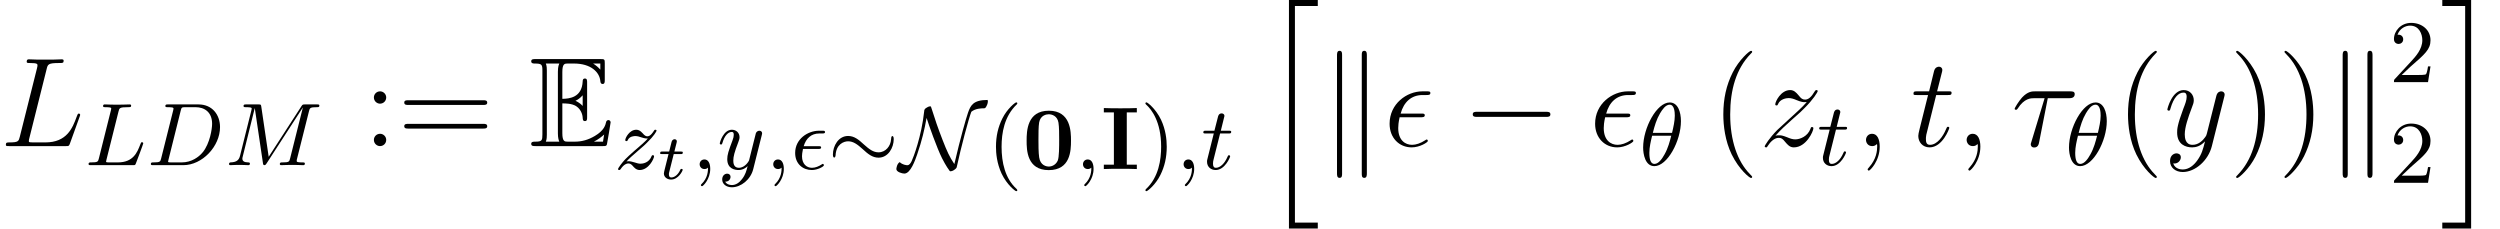 <?xml version='1.0' encoding='UTF-8'?>
<!-- This file was generated by dvisvgm 2.13.1 -->
<svg version='1.1' xmlns='http://www.w3.org/2000/svg' xmlns:xlink='http://www.w3.org/1999/xlink' width='254.855pt' height='23.313pt' viewBox='105.698 80.249 254.855 23.313'>
<defs>
<path id='g4-0' d='M8.535-2.979C8.755-2.979 8.988-2.979 8.988-3.238S8.755-3.497 8.535-3.497H1.528C1.308-3.497 1.075-3.497 1.075-3.238S1.308-2.979 1.528-2.979H8.535Z'/>
<path id='g4-107' d='M2.228-9.273C2.228-9.48 2.228-9.714 1.969-9.714S1.71-9.429 1.71-9.234V2.759C1.71 2.966 1.71 3.238 1.969 3.238S2.228 3.005 2.228 2.798V-9.273ZM4.753-9.234C4.753-9.442 4.753-9.714 4.494-9.714S4.235-9.48 4.235-9.273V2.798C4.235 3.005 4.235 3.238 4.494 3.238S4.753 2.953 4.753 2.759V-9.234Z'/>
<path id='g2-104' d='M2.927 22.782H5.867V22.173H3.536V.091H5.867V-.518H2.927V22.782Z'/>
<path id='g2-105' d='M2.564 22.173H.233V22.782H3.173V-.518H.233V.091H2.564V22.173Z'/>
<path id='g0-48' d='M4.941-2.892C4.941-3.817 4.914-5.947 2.684-5.947C.471-5.947 .417-3.889 .417-2.892C.417-1.949 .444 .109 2.674 .109C4.887 .109 4.941-1.886 4.941-2.892ZM2.684-.254C2.439-.254 1.813-.363 1.695-1.197C1.623-1.677 1.623-2.502 1.623-3.001C1.623-3.572 1.623-4.334 1.695-4.76C1.831-5.485 2.439-5.585 2.674-5.585C2.974-5.585 3.545-5.44 3.663-4.732C3.735-4.297 3.735-3.518 3.735-3.001C3.735-2.294 3.735-1.215 3.59-.861C3.391-.417 2.983-.254 2.684-.254Z'/>
<path id='g0-73' d='M2.674-5.775H3.699V-6.219C3.382-6.192 2.402-6.192 2.022-6.192S.653-6.192 .335-6.219V-5.775H1.36V-.444H.335V0C.653-.027 1.632-.027 2.013-.027S3.382-.027 3.699 0V-.444H2.674V-5.775Z'/>
<path id='g5-116' d='M1.742-2.532H2.448C2.577-2.532 2.668-2.532 2.668-2.694C2.668-2.791 2.584-2.791 2.467-2.791H1.807L2.033-3.685C2.059-3.782 2.059-3.821 2.059-3.827C2.059-3.983 1.936-4.047 1.833-4.047C1.755-4.047 1.587-4.002 1.528-3.795L1.276-2.791H.576C.44-2.791 .434-2.785 .408-2.765C.376-2.739 .35-2.655 .35-2.623C.369-2.532 .427-2.532 .557-2.532H1.211L.829-1.004C.79-.855 .738-.635 .738-.557C.738-.181 1.075 .065 1.47 .065C2.215 .065 2.655-.822 2.655-.933C2.655-.952 2.642-1.023 2.532-1.023C2.448-1.023 2.435-.991 2.402-.913C2.182-.427 1.813-.149 1.496-.149C1.256-.149 1.25-.389 1.25-.473C1.25-.563 1.25-.576 1.282-.699L1.742-2.532Z'/>
<path id='g1-69' d='M3.354-4.352C3.678-4.352 4.3-4.352 4.753-4.08C5.375-3.678 5.427-2.979 5.427-2.901C5.44-2.72 5.44-2.551 5.66-2.551S5.88-2.733 5.88-2.966V-6.476C5.88-6.683 5.88-6.89 5.66-6.89S5.427-6.696 5.427-6.592C5.349-4.922 4.028-4.831 3.354-4.818V-7.551C3.354-8.418 3.6-8.418 3.911-8.418H4.533C6.281-8.418 7.149-7.525 7.227-6.631C7.24-6.528 7.253-6.333 7.46-6.333C7.68-6.333 7.68-6.54 7.68-6.761V-8.444C7.68-8.846 7.654-8.872 7.253-8.872H.622C.389-8.872 .181-8.872 .181-8.639C.181-8.418 .427-8.418 .531-8.418C1.269-8.418 1.321-8.315 1.321-7.68V-1.192C1.321-.583 1.282-.453 .596-.453C.401-.453 .181-.453 .181-.233C.181 0 .389 0 .622 0H7.486C7.732 0 7.862 0 7.9-.181C7.913-.194 8.276-2.357 8.276-2.422C8.276-2.564 8.159-2.655 8.056-2.655C7.874-2.655 7.823-2.487 7.823-2.474C7.745-2.137 7.615-1.593 6.67-1.036C5.997-.635 5.336-.453 4.624-.453H3.911C3.6-.453 3.354-.453 3.354-1.321V-4.352ZM7.227-8.418V-7.797C7.007-8.043 6.761-8.25 6.489-8.418H7.227ZM4.701-4.624C4.909-4.714 5.194-4.909 5.427-5.181V-4.093C5.116-4.442 4.714-4.611 4.701-4.611V-4.624ZM1.774-7.706C1.774-7.862 1.774-8.185 1.671-8.418H3.044C2.901-8.121 2.901-7.693 2.901-7.577V-1.295C2.901-.829 2.992-.57 3.044-.453H1.671C1.774-.686 1.774-1.01 1.774-1.166V-7.706ZM6.592-.453V-.466C7.007-.673 7.356-.945 7.615-1.179C7.602-1.127 7.512-.557 7.499-.453H6.592Z'/>
<path id='g8-40' d='M3.091 2.158C3.091 2.112 3.064 2.085 3.01 2.022C1.84 .952 1.487-.68 1.487-2.266C1.487-3.672 1.759-5.376 3.037-6.591C3.073-6.627 3.091-6.654 3.091-6.7C3.091-6.763 3.046-6.799 2.983-6.799C2.874-6.799 2.058-6.147 1.568-5.159C1.133-4.288 .916-3.354 .916-2.276C.916-1.623 .997-.589 1.496 .48C2.031 1.596 2.874 2.257 2.983 2.257C3.046 2.257 3.091 2.221 3.091 2.158Z'/>
<path id='g8-41' d='M2.702-2.276C2.702-3.019 2.593-4.016 2.121-5.023C1.587-6.138 .743-6.799 .635-6.799C.544-6.799 .526-6.727 .526-6.7C.526-6.654 .544-6.627 .607-6.564C1.133-6.092 2.131-4.859 2.131-2.276C2.131-.979 1.895 .825 .58 2.049C.562 2.076 .526 2.112 .526 2.158C.526 2.185 .544 2.257 .635 2.257C.743 2.257 1.559 1.605 2.049 .616C2.484-.254 2.702-1.188 2.702-2.276Z'/>
<path id='g8-50' d='M4.188-1.605H3.935C3.916-1.487 3.844-.952 3.726-.807C3.672-.725 3.046-.725 2.865-.725H1.251L2.149-1.577C3.635-2.865 4.188-3.345 4.188-4.27C4.188-5.313 3.327-6.038 2.212-6.038C1.17-6.038 .462-5.213 .462-4.388C.462-3.935 .852-3.889 .934-3.889C1.133-3.889 1.405-4.034 1.405-4.361C1.405-4.633 1.215-4.832 .934-4.832C.888-4.832 .861-4.832 .825-4.823C1.043-5.467 1.623-5.757 2.112-5.757C3.037-5.757 3.354-4.896 3.354-4.27C3.354-3.345 2.656-2.593 2.221-2.121L.562-.326C.462-.227 .462-.209 .462 0H3.935L4.188-1.605Z'/>
<path id='g3-24' d='M6.718-3.055C6.718-3.3 6.636-3.363 6.582-3.363C6.464-3.363 6.455-3.155 6.446-3.028C6.41-2.357 5.902-1.704 5.168-1.704C4.642-1.704 4.225-2.013 3.681-2.502C3.146-3.001 2.684-3.373 2.067-3.373C1.079-3.373 .517-2.357 .517-1.478C.517-1.242 .589-1.17 .653-1.17C.752-1.17 .789-1.342 .789-1.387C.843-2.529 1.623-2.829 2.067-2.829C2.593-2.829 3.01-2.52 3.554-2.031C4.089-1.532 4.551-1.16 5.168-1.16C6.156-1.16 6.718-2.176 6.718-3.055Z'/>
<path id='g3-78' d='M2.82-5.213C3.028-4.533 3.88-2.121 4.397-1.097C4.769-.354 5.14 .163 5.177 .199C5.213 .227 5.24 .227 5.285 .227C5.44 .227 5.766 .054 5.884-.163C6.346-2.303 7.117-5.159 7.38-5.838C7.779-6.174 8.395-6.192 8.64-6.192C8.767-6.192 8.803-6.192 8.921-6.401C8.957-6.464 9.066-6.691 9.066-6.89C9.066-6.917 9.066-7.008 9.03-7.044C7.552-7.044 7.298-6.464 7.044-5.748C6.827-5.113 6.283-3.227 5.648-.508C5.149-1.251 4.896-1.822 4.46-2.937C3.989-4.143 3.645-5.149 3.363-6.065C3.273-6.337 3.273-6.355 3.264-6.364C3.227-6.392 3.2-6.392 3.173-6.392C3.046-6.392 2.865-6.292 2.747-6.21C2.593-6.092 2.584-6.011 2.575-5.893C2.303-3.327 1.46-1.142 1.296-.807C1.188-.589 1.061-.39 .852-.39C.752-.39 .354-.435 .082-.707C-.209-.544-.263-.063-.263 0C-.263 .299 .326 .462 .553 .462C1.188 .462 1.659-.916 1.859-1.487C2.357-2.946 2.602-4.007 2.82-5.213Z'/>
<path id='g9-40' d='M4.209 3.147C4.209 3.108 4.209 3.082 3.989 2.862C2.694 1.554 1.969-.583 1.969-3.225C1.969-5.737 2.577-7.9 4.08-9.429C4.209-9.545 4.209-9.571 4.209-9.61C4.209-9.688 4.144-9.714 4.093-9.714C3.924-9.714 2.862-8.781 2.228-7.512C1.567-6.204 1.269-4.818 1.269-3.225C1.269-2.072 1.451-.531 2.124 .855C2.888 2.409 3.95 3.251 4.093 3.251C4.144 3.251 4.209 3.225 4.209 3.147Z'/>
<path id='g9-41' d='M3.652-3.225C3.652-4.209 3.523-5.815 2.798-7.318C2.033-8.872 .971-9.714 .829-9.714C.777-9.714 .712-9.688 .712-9.61C.712-9.571 .712-9.545 .933-9.325C2.228-8.017 2.953-5.88 2.953-3.238C2.953-.725 2.344 1.438 .842 2.966C.712 3.082 .712 3.108 .712 3.147C.712 3.225 .777 3.251 .829 3.251C.997 3.251 2.059 2.318 2.694 1.049C3.354-.272 3.652-1.671 3.652-3.225Z'/>
<path id='g9-58' d='M2.383-4.96C2.383-5.31 2.085-5.582 1.761-5.582C1.386-5.582 1.127-5.284 1.127-4.96C1.127-4.572 1.451-4.326 1.748-4.326C2.098-4.326 2.383-4.598 2.383-4.96ZM2.383-.635C2.383-.984 2.085-1.256 1.761-1.256C1.386-1.256 1.127-.958 1.127-.635C1.127-.246 1.451 0 1.748 0C2.098 0 2.383-.272 2.383-.635Z'/>
<path id='g9-61' d='M8.742-4.196C8.924-4.196 9.157-4.196 9.157-4.429C9.157-4.675 8.936-4.675 8.742-4.675H1.114C.933-4.675 .699-4.675 .699-4.442C.699-4.196 .92-4.196 1.114-4.196H8.742ZM8.742-1.787C8.924-1.787 9.157-1.787 9.157-2.02C9.157-2.267 8.936-2.267 8.742-2.267H1.114C.933-2.267 .699-2.267 .699-2.033C.699-1.787 .92-1.787 1.114-1.787H8.742Z'/>
<path id='g6-15' d='M2.792-2.049C2.946-2.049 3.091-2.049 3.091-2.203C3.091-2.33 2.983-2.33 2.82-2.33H1.315C1.55-3.128 2.085-3.626 2.901-3.626H3.191C3.336-3.626 3.49-3.626 3.49-3.771C3.49-3.907 3.382-3.907 3.209-3.907H2.874C1.75-3.907 .444-3.082 .444-1.641C.444-.499 1.26 .1 2.14 .1C2.747 .1 3.373-.263 3.373-.381C3.373-.453 3.327-.526 3.264-.526C3.227-.526 3.218-.517 3.164-.48C2.865-.281 2.511-.127 2.158-.127C1.614-.127 1.142-.517 1.142-1.305C1.142-1.451 1.17-1.732 1.242-2.049H2.792Z'/>
<path id='g6-18' d='M4.225-4.488C4.225-5.421 3.916-6.392 3.082-6.392C1.759-6.392 .372-3.808 .372-1.795C.372-1.142 .571 .1 1.514 .1C2.838 .1 4.225-2.457 4.225-4.488ZM1.36-3.291C1.541-4.007 1.732-4.669 2.103-5.295C2.321-5.657 2.656-6.165 3.073-6.165C3.563-6.165 3.599-5.385 3.599-5.041C3.599-4.497 3.454-3.862 3.318-3.291H1.36ZM3.237-3.001C3.091-2.43 2.919-1.75 2.557-1.106C2.321-.68 1.958-.127 1.523-.127C1.133-.127 1.006-.598 1.006-1.26C1.006-1.84 1.151-2.43 1.287-3.001H3.237Z'/>
<path id='g6-59' d='M1.65-.145C1.65 .154 1.65 .898 .979 1.541C.925 1.596 .925 1.605 .925 1.641C.925 1.704 .988 1.75 1.043 1.75C1.142 1.75 1.877 1.043 1.877-.018C1.877-.58 1.677-.979 1.287-.979C.979-.979 .798-.743 .798-.49S.979 0 1.287 0C1.423 0 1.559-.045 1.65-.145Z'/>
<path id='g6-68' d='M1.46-.689C1.378-.363 1.36-.281 .68-.281C.508-.281 .408-.281 .408-.118C.408 0 .499 0 .662 0H3.717C5.657 0 7.461-1.922 7.461-3.88C7.461-5.122 6.682-6.192 5.267-6.192H2.158C1.995-6.192 1.886-6.192 1.886-6.029C1.886-5.911 1.967-5.911 2.158-5.911C2.194-5.911 2.357-5.911 2.502-5.893C2.656-5.875 2.72-5.857 2.72-5.757C2.72-5.712 2.711-5.675 2.684-5.576L1.46-.689ZM3.454-5.557C3.536-5.884 3.554-5.911 3.935-5.911H4.959C5.902-5.911 6.654-5.385 6.654-4.216C6.654-3.69 6.428-2.239 5.721-1.342C5.304-.825 4.551-.281 3.554-.281H2.466C2.339-.281 2.321-.281 2.285-.29C2.194-.299 2.167-.308 2.167-.372C2.167-.399 2.167-.417 2.212-.58L3.454-5.557Z'/>
<path id='g6-76' d='M3.454-5.476C3.536-5.82 3.563-5.911 4.406-5.911C4.66-5.911 4.741-5.911 4.741-6.074C4.741-6.192 4.624-6.192 4.596-6.192C4.388-6.192 4.152-6.174 3.935-6.174S3.499-6.165 3.282-6.165C3.073-6.165 2.856-6.165 2.656-6.174C2.493-6.183 2.212-6.192 2.058-6.192C2.004-6.192 1.877-6.192 1.877-6.029C1.877-5.911 1.958-5.911 2.149-5.911C2.185-5.911 2.348-5.911 2.493-5.893C2.647-5.875 2.711-5.857 2.711-5.757C2.711-5.712 2.702-5.675 2.674-5.576L1.451-.689C1.369-.363 1.351-.281 .671-.281C.499-.281 .399-.281 .399-.118C.399 0 .49 0 .653 0H4.932C5.149 0 5.159-.009 5.231-.199C5.322-.426 5.974-2.149 5.974-2.221S5.911-2.339 5.848-2.339C5.757-2.339 5.748-2.303 5.675-2.121C5.367-1.315 4.968-.281 3.382-.281H2.484C2.357-.281 2.339-.281 2.303-.29C2.212-.299 2.185-.308 2.185-.372C2.185-.399 2.185-.417 2.23-.58L3.454-5.476Z'/>
<path id='g6-77' d='M8.585-5.494C8.667-5.829 8.694-5.911 9.401-5.911C9.546-5.911 9.646-5.911 9.646-6.074C9.646-6.192 9.556-6.192 9.383-6.192H8.196C7.969-6.192 7.933-6.192 7.824-6.02L4.479-.852L3.726-5.956C3.69-6.192 3.681-6.192 3.427-6.192H2.185C2.022-6.192 1.913-6.192 1.913-6.029C1.913-5.911 2.004-5.911 2.185-5.911C2.221-5.911 2.384-5.911 2.529-5.893C2.702-5.875 2.747-5.848 2.747-5.757C2.747-5.712 2.738-5.675 2.711-5.576L1.559-.961C1.441-.49 1.188-.308 .589-.281C.562-.281 .435-.272 .435-.118C.435-.1 .435 0 .562 0C.671 0 .898-.009 1.015-.018C1.16-.027 1.179-.027 1.469-.027C1.695-.027 1.713-.027 1.931-.018C2.076-.018 2.266 0 2.402 0C2.448 0 2.566 0 2.566-.163C2.566-.272 2.466-.281 2.384-.281C1.958-.29 1.795-.426 1.795-.671C1.795-.734 1.804-.743 1.831-.87L3.055-5.802H3.064L3.889-.236C3.907-.091 3.926 0 4.043 0C4.152 0 4.207-.091 4.261-.172L7.951-5.866H7.96L6.663-.689C6.582-.363 6.564-.281 5.884-.281C5.721-.281 5.612-.281 5.612-.118C5.612-.036 5.675 0 5.748 0C5.857 0 6.21-.009 6.319-.018C6.455-.027 6.682-.027 6.863-.027C6.89-.027 7.253-.018 7.443-.018C7.624-.018 7.824 0 7.996 0C8.051 0 8.168 0 8.168-.163C8.168-.281 8.078-.281 7.887-.281C7.851-.281 7.688-.281 7.543-.299C7.343-.326 7.334-.363 7.334-.444S7.352-.598 7.371-.662L8.585-5.494Z'/>
<path id='g6-116' d='M1.931-3.626H2.792C2.956-3.626 3.064-3.626 3.064-3.79C3.064-3.907 2.974-3.907 2.81-3.907H2.004L2.375-5.412C2.375-5.557 2.257-5.675 2.094-5.675C1.804-5.675 1.732-5.412 1.713-5.322L1.351-3.907H.499C.326-3.907 .218-3.907 .218-3.744C.218-3.626 .317-3.626 .48-3.626H1.287L.671-1.16C.598-.888 .598-.87 .598-.743C.598-.209 1.006 .1 1.478 .1C2.421 .1 2.956-1.206 2.956-1.296C2.956-1.342 2.928-1.405 2.838-1.405S2.738-1.378 2.674-1.224C2.393-.571 1.94-.127 1.496-.127C1.315-.127 1.206-.245 1.206-.544C1.206-.743 1.233-.852 1.269-.988L1.931-3.626Z'/>
<path id='g6-121' d='M4.551-3.49C4.56-3.536 4.578-3.59 4.578-3.645C4.578-3.762 4.497-3.907 4.297-3.907C4.179-3.907 4.016-3.835 3.944-3.663C3.935-3.626 3.844-3.255 3.79-3.055L3.336-1.242C3.264-.979 3.264-.961 3.246-.879C3.237-.843 2.856-.127 2.203-.127C1.641-.127 1.641-.698 1.641-.87C1.641-1.278 1.759-1.723 2.149-2.738C2.221-2.946 2.276-3.073 2.276-3.246C2.276-3.69 1.94-4.007 1.496-4.007C.626-4.007 .263-2.72 .263-2.611C.263-2.529 .326-2.502 .39-2.502C.49-2.502 .499-2.557 .535-2.674C.725-3.345 1.088-3.781 1.469-3.781C1.686-3.781 1.686-3.608 1.686-3.481C1.686-3.327 1.65-3.164 1.568-2.946C1.142-1.822 1.024-1.441 1.024-1.006C1.024 0 1.84 .1 2.176 .1C2.62 .1 2.937-.136 3.101-.299C2.983 .163 2.883 .571 2.529 1.024C2.257 1.387 1.895 1.632 1.496 1.632C1.242 1.632 .943 1.541 .816 1.287C1.296 1.287 1.36 .888 1.36 .798C1.36 .598 1.215 .471 1.015 .471C.798 .471 .508 .644 .508 1.061C.508 1.532 .925 1.859 1.496 1.859C2.421 1.859 3.409 1.07 3.672 .009L4.551-3.49Z'/>
<path id='g6-122' d='M1.26-.771C1.451-.997 1.949-1.451 2.339-1.777C3.01-2.348 3.218-2.548 3.336-2.674C4.08-3.391 4.324-3.853 4.324-3.907C4.324-3.916 4.324-4.007 4.207-4.007C4.125-4.007 4.107-3.98 4.062-3.907C3.944-3.726 3.699-3.336 3.391-3.336C3.209-3.336 3.091-3.436 2.883-3.672C2.665-3.907 2.493-4.007 2.257-4.007C1.559-4.007 1.133-3.173 1.133-2.946C1.133-2.919 1.151-2.847 1.251-2.847C1.342-2.847 1.369-2.901 1.378-2.928C1.55-3.363 2.085-3.363 2.158-3.363C2.366-3.363 2.584-3.3 2.783-3.227C3.146-3.11 3.3-3.11 3.436-3.11C3.155-2.792 2.647-2.357 2.076-1.868C1.623-1.478 1.342-1.206 1.142-1.006C.807-.653 .399-.1 .399 0C.399 .063 .444 .1 .517 .1C.598 .1 .616 .063 .662 .009C1.015-.535 1.351-.571 1.451-.571C1.677-.571 1.804-.435 2.004-.199C2.212 .027 2.412 .1 2.593 .1C3.527 .1 4.071-1.061 4.071-1.305C4.071-1.387 4.007-1.414 3.944-1.414C3.853-1.414 3.835-1.351 3.817-1.315C3.572-.644 2.928-.544 2.693-.544C2.52-.544 2.339-.589 2.067-.68C1.886-.734 1.668-.798 1.478-.798C1.387-.798 1.296-.78 1.26-.771Z'/>
<path id='g7-15' d='M3.769-2.94C3.963-2.94 4.183-2.94 4.183-3.147C4.183-3.316 4.054-3.316 3.821-3.316H1.723C2.046-4.494 2.81-5.206 3.963-5.206H4.339C4.559-5.206 4.753-5.206 4.753-5.414C4.753-5.582 4.611-5.582 4.378-5.582H3.937C2.344-5.582 .596-4.313 .596-2.279C.596-.842 1.567 .13 2.849 .13C3.678 .13 4.494-.389 4.494-.518C4.494-.596 4.455-.673 4.378-.673C4.339-.673 4.313-.661 4.248-.609C3.756-.285 3.277-.13 2.888-.13C2.202-.13 1.476-.583 1.476-1.839C1.476-2.085 1.502-2.422 1.619-2.94H3.769Z'/>
<path id='g7-28' d='M3.717-4.883H5.867C6.035-4.883 6.463-4.883 6.463-5.297C6.463-5.582 6.217-5.582 5.984-5.582H2.422C2.124-5.582 1.684-5.582 1.088-4.947C.751-4.572 .337-3.885 .337-3.808S.401-3.704 .479-3.704C.57-3.704 .583-3.743 .648-3.821C1.321-4.883 1.995-4.883 2.318-4.883H3.393L2.046-.44C1.982-.246 1.982-.22 1.982-.181C1.982-.039 2.072 .142 2.331 .142C2.733 .142 2.798-.207 2.836-.401L3.717-4.883Z'/>
<path id='g7-59' d='M2.526 .052C2.526-.699 2.279-1.256 1.748-1.256C1.334-1.256 1.127-.92 1.127-.635S1.321 0 1.761 0C1.93 0 2.072-.052 2.189-.168C2.215-.194 2.228-.194 2.241-.194C2.267-.194 2.267-.013 2.267 .052C2.267 .479 2.189 1.321 1.438 2.163C1.295 2.318 1.295 2.344 1.295 2.37C1.295 2.435 1.36 2.5 1.425 2.5C1.528 2.5 2.526 1.541 2.526 .052Z'/>
<path id='g7-76' d='M4.753-7.849C4.87-8.341 4.909-8.47 6.048-8.47C6.398-8.47 6.489-8.47 6.489-8.716C6.489-8.846 6.346-8.846 6.294-8.846C6.035-8.846 5.737-8.82 5.478-8.82H3.743C3.497-8.82 3.212-8.846 2.966-8.846C2.862-8.846 2.72-8.846 2.72-8.6C2.72-8.47 2.836-8.47 3.031-8.47C3.821-8.47 3.821-8.367 3.821-8.224C3.821-8.198 3.821-8.121 3.769-7.926L2.02-.958C1.904-.505 1.878-.376 .971-.376C.725-.376 .596-.376 .596-.142C.596 0 .673 0 .933 0H6.735C7.02 0 7.033-.013 7.123-.246L8.121-3.005C8.146-3.069 8.172-3.147 8.172-3.186C8.172-3.264 8.108-3.316 8.043-3.316C8.03-3.316 7.965-3.316 7.939-3.264C7.913-3.251 7.913-3.225 7.81-2.979C7.395-1.839 6.812-.376 4.624-.376H3.38C3.199-.376 3.173-.376 3.095-.389C2.953-.401 2.94-.427 2.94-.531C2.94-.622 2.966-.699 2.992-.816L4.753-7.849Z'/>
<path id='g7-116' d='M2.603-5.206H3.795C4.041-5.206 4.17-5.206 4.17-5.44C4.17-5.582 4.093-5.582 3.834-5.582H2.694L3.173-7.473C3.225-7.654 3.225-7.68 3.225-7.771C3.225-7.978 3.057-8.095 2.888-8.095C2.785-8.095 2.487-8.056 2.383-7.641L1.878-5.582H.661C.401-5.582 .285-5.582 .285-5.336C.285-5.206 .376-5.206 .622-5.206H1.774L.92-1.787C.816-1.334 .777-1.204 .777-1.036C.777-.427 1.204 .13 1.93 .13C3.238 .13 3.937-1.761 3.937-1.852C3.937-1.93 3.885-1.969 3.808-1.969C3.782-1.969 3.73-1.969 3.704-1.917C3.691-1.904 3.678-1.891 3.588-1.684C3.316-1.036 2.72-.13 1.969-.13C1.58-.13 1.554-.453 1.554-.738C1.554-.751 1.554-.997 1.593-1.153L2.603-5.206Z'/>
<path id='g7-121' d='M3.406 1.451C3.057 1.943 2.551 2.383 1.917 2.383C1.761 2.383 1.14 2.357 .945 1.761C.984 1.774 1.049 1.774 1.075 1.774C1.464 1.774 1.723 1.438 1.723 1.14S1.476 .738 1.282 .738C1.075 .738 .622 .894 .622 1.528C.622 2.189 1.179 2.642 1.917 2.642C3.212 2.642 4.52 1.451 4.883 .013L6.152-5.038C6.165-5.103 6.191-5.181 6.191-5.258C6.191-5.453 6.035-5.582 5.841-5.582C5.725-5.582 5.453-5.53 5.349-5.142L4.391-1.334C4.326-1.101 4.326-1.075 4.222-.933C3.963-.57 3.536-.13 2.914-.13C2.189-.13 2.124-.842 2.124-1.192C2.124-1.93 2.474-2.927 2.823-3.86C2.966-4.235 3.044-4.416 3.044-4.675C3.044-5.219 2.655-5.712 2.02-5.712C.829-5.712 .35-3.834 .35-3.73C.35-3.678 .401-3.613 .492-3.613C.609-3.613 .622-3.665 .673-3.847C.984-4.934 1.476-5.453 1.982-5.453C2.098-5.453 2.318-5.453 2.318-5.025C2.318-4.688 2.176-4.313 1.982-3.821C1.347-2.124 1.347-1.697 1.347-1.386C1.347-.155 2.228 .13 2.875 .13C3.251 .13 3.717 .013 4.17-.466L4.183-.453C3.989 .311 3.86 .816 3.406 1.451Z'/>
<path id='g7-122' d='M1.645-1.049C2.202-1.684 2.655-2.085 3.303-2.668C4.08-3.341 4.416-3.665 4.598-3.86C5.504-4.753 5.958-5.504 5.958-5.608S5.854-5.712 5.828-5.712C5.737-5.712 5.712-5.66 5.647-5.569C5.323-5.012 5.012-4.74 4.675-4.74C4.403-4.74 4.261-4.857 4.015-5.168C3.743-5.491 3.523-5.712 3.147-5.712C2.202-5.712 1.632-4.533 1.632-4.261C1.632-4.222 1.645-4.144 1.761-4.144C1.865-4.144 1.878-4.196 1.917-4.287C2.137-4.805 2.759-4.896 3.005-4.896C3.277-4.896 3.536-4.805 3.808-4.688C4.3-4.481 4.507-4.481 4.637-4.481C4.727-4.481 4.779-4.481 4.844-4.494C4.416-3.989 3.717-3.367 3.134-2.836L1.826-1.632C1.036-.829 .557-.065 .557 .026C.557 .104 .622 .13 .699 .13S.79 .117 .881-.039C1.088-.363 1.502-.842 1.982-.842C2.254-.842 2.383-.751 2.642-.427C2.888-.142 3.108 .13 3.523 .13C4.792 .13 5.517-1.515 5.517-1.813C5.517-1.865 5.504-1.943 5.375-1.943C5.271-1.943 5.258-1.891 5.219-1.761C4.934-.997 4.17-.686 3.665-.686C3.393-.686 3.134-.777 2.862-.894C2.344-1.101 2.202-1.101 2.033-1.101C1.904-1.101 1.761-1.101 1.645-1.049Z'/>
</defs>
<g id='page1'>
<use x='105.698' y='95.143' xlink:href='#g7-76'/>
<use x='114.327' y='97.086' xlink:href='#g6-76'/>
<use x='120.667' y='97.086' xlink:href='#g6-68'/>
<use x='128.61' y='97.086' xlink:href='#g6-77'/>
<use x='142.686' y='95.143' xlink:href='#g9-58'/>
<use x='146.209' y='95.143' xlink:href='#g9-61'/>
<use x='159.67' y='95.143' xlink:href='#g1-69'/>
<use x='168.304' y='97.482' xlink:href='#g6-122'/>
<use x='172.638' y='98.489' xlink:href='#g5-116'/>
<use x='176.224' y='97.482' xlink:href='#g6-59'/>
<use x='178.812' y='97.482' xlink:href='#g6-121'/>
<use x='183.726' y='97.482' xlink:href='#g6-59'/>
<use x='186.314' y='97.482' xlink:href='#g6-15'/>
<use x='190.089' y='97.482' xlink:href='#g3-24'/>
<use x='197.337' y='97.482' xlink:href='#g3-78'/>
<use x='206.314' y='97.482' xlink:href='#g8-40'/>
<use x='209.937' y='97.482' xlink:href='#g0-48'/>
<use x='215.301' y='97.482' xlink:href='#g6-59'/>
<use x='217.89' y='97.482' xlink:href='#g0-73'/>
<use x='221.936' y='97.482' xlink:href='#g8-41'/>
<use x='225.559' y='97.482' xlink:href='#g6-59'/>
<use x='228.147' y='97.482' xlink:href='#g6-116'/>
<use x='234.169' y='80.767' xlink:href='#g2-104'/>
<use x='240.285' y='95.143' xlink:href='#g4-107'/>
<use x='246.76' y='95.143' xlink:href='#g7-15'/>
<use x='254.759' y='95.143' xlink:href='#g4-0'/>
<use x='267.711' y='95.143' xlink:href='#g7-15'/>
<use x='272.831' y='97.086' xlink:href='#g6-18'/>
<use x='280.108' y='95.143' xlink:href='#g9-40'/>
<use x='285.04' y='95.143' xlink:href='#g7-122'/>
<use x='290.931' y='97.086' xlink:href='#g6-116'/>
<use x='294.794' y='95.143' xlink:href='#g7-59'/>
<use x='300.475' y='95.143' xlink:href='#g7-116'/>
<use x='305.054' y='95.143' xlink:href='#g7-59'/>
<use x='310.736' y='95.143' xlink:href='#g7-28'/>
<use x='316.243' y='97.086' xlink:href='#g6-18'/>
<use x='321.361' y='95.143' xlink:href='#g9-40'/>
<use x='326.293' y='95.143' xlink:href='#g7-121'/>
<use x='332.941' y='95.143' xlink:href='#g9-41'/>
<use x='337.873' y='95.143' xlink:href='#g9-41'/>
<use x='342.804' y='95.143' xlink:href='#g4-107'/>
<use x='349.28' y='88.62' xlink:href='#g8-50'/>
<use x='349.28' y='98.885' xlink:href='#g8-50'/>
<use x='354.437' y='80.767' xlink:href='#g2-105'/>
</g>
</svg>